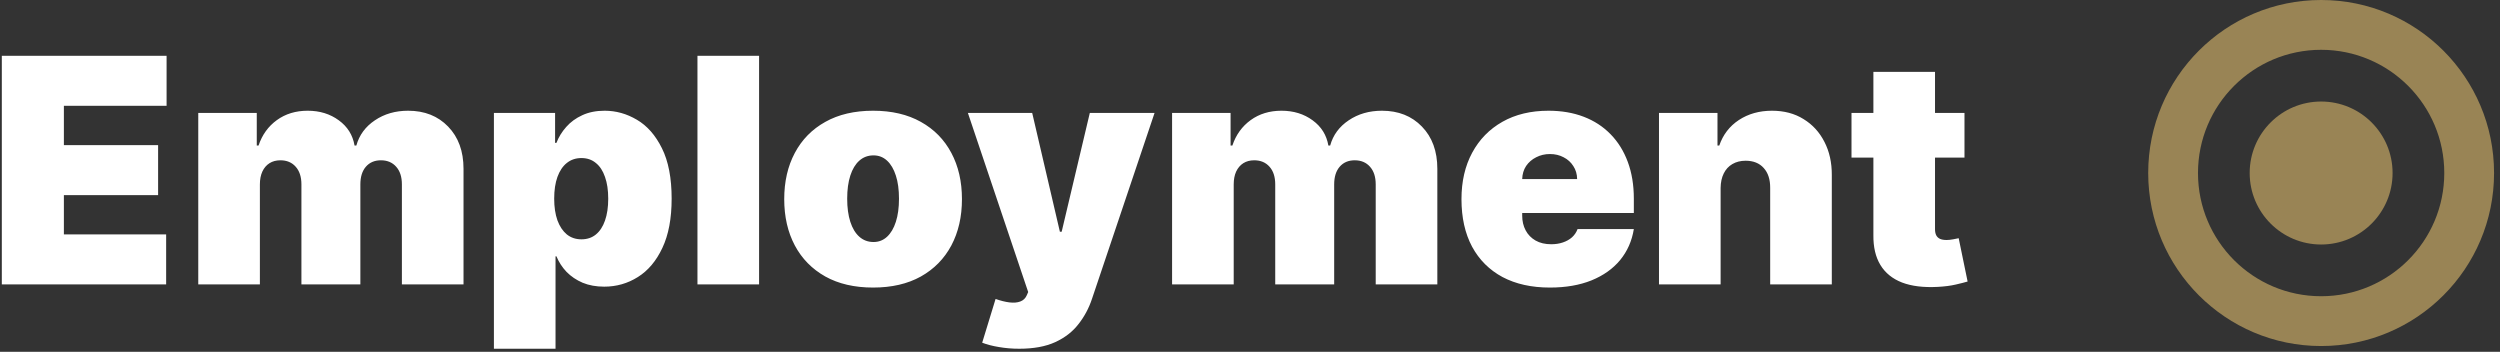 <svg width="334" height="47" viewBox="0 0 334 47" fill="none" xmlns="http://www.w3.org/2000/svg">
<rect x="0" y="0" width="334" height="47" fill="#333333" stroke="none"/>
<path d="M0.242 38V7.455H22.256V14.136H8.535V19.386H21.123V26.068H8.535V31.318H22.197V38H0.242ZM26.488 38V15.091H34.304V19.446H34.542C35.02 18.014 35.835 16.881 36.989 16.046C38.142 15.21 39.514 14.793 41.105 14.793C42.716 14.793 44.103 15.22 45.266 16.075C46.429 16.921 47.13 18.044 47.369 19.446H47.608C47.996 18.044 48.821 16.921 50.084 16.075C51.346 15.22 52.828 14.793 54.528 14.793C56.726 14.793 58.505 15.499 59.868 16.91C61.24 18.322 61.926 20.202 61.926 22.548V38H53.693V24.636C53.693 23.632 53.44 22.847 52.932 22.28C52.425 21.703 51.744 21.415 50.889 21.415C50.044 21.415 49.373 21.703 48.876 22.28C48.388 22.847 48.145 23.632 48.145 24.636V38H40.27V24.636C40.27 23.632 40.016 22.847 39.509 22.28C39.002 21.703 38.321 21.415 37.466 21.415C36.899 21.415 36.412 21.544 36.004 21.803C35.596 22.061 35.278 22.434 35.05 22.921C34.831 23.398 34.721 23.97 34.721 24.636V38H26.488ZM65.987 46.591V15.091H74.16V19.088H74.339C74.637 18.312 75.075 17.602 75.651 16.955C76.228 16.299 76.944 15.777 77.799 15.389C78.654 14.992 79.648 14.793 80.782 14.793C82.293 14.793 83.73 15.195 85.092 16.001C86.465 16.806 87.578 18.074 88.433 19.804C89.298 21.534 89.731 23.781 89.731 26.546C89.731 29.19 89.318 31.383 88.493 33.123C87.678 34.863 86.584 36.16 85.212 37.016C83.849 37.871 82.353 38.298 80.722 38.298C79.648 38.298 78.689 38.124 77.844 37.776C77.008 37.418 76.293 36.936 75.696 36.33C75.109 35.713 74.657 35.017 74.339 34.242H74.219V46.591H65.987ZM74.04 26.546C74.04 27.659 74.185 28.624 74.473 29.439C74.771 30.244 75.189 30.871 75.726 31.318C76.273 31.756 76.924 31.974 77.68 31.974C78.435 31.974 79.077 31.761 79.604 31.333C80.141 30.896 80.548 30.274 80.827 29.469C81.115 28.653 81.259 27.679 81.259 26.546C81.259 25.412 81.115 24.442 80.827 23.637C80.548 22.822 80.141 22.2 79.604 21.773C79.077 21.335 78.435 21.116 77.68 21.116C76.924 21.116 76.273 21.335 75.726 21.773C75.189 22.2 74.771 22.822 74.473 23.637C74.185 24.442 74.04 25.412 74.04 26.546ZM101.413 7.455V38H93.18V7.455H101.413ZM116.645 38.418C114.159 38.418 112.031 37.925 110.261 36.941C108.491 35.947 107.134 34.565 106.189 32.795C105.245 31.015 104.772 28.952 104.772 26.605C104.772 24.259 105.245 22.2 106.189 20.43C107.134 18.651 108.491 17.268 110.261 16.284C112.031 15.29 114.159 14.793 116.645 14.793C119.13 14.793 121.258 15.29 123.028 16.284C124.798 17.268 126.155 18.651 127.1 20.43C128.044 22.2 128.517 24.259 128.517 26.605C128.517 28.952 128.044 31.015 127.1 32.795C126.155 34.565 124.798 35.947 123.028 36.941C121.258 37.925 119.13 38.418 116.645 38.418ZM116.704 32.332C117.4 32.332 118.002 32.099 118.509 31.631C119.016 31.164 119.409 30.498 119.687 29.633C119.966 28.768 120.105 27.739 120.105 26.546C120.105 25.342 119.966 24.313 119.687 23.458C119.409 22.593 119.016 21.927 118.509 21.459C118.002 20.992 117.4 20.759 116.704 20.759C115.968 20.759 115.337 20.992 114.81 21.459C114.283 21.927 113.88 22.593 113.602 23.458C113.324 24.313 113.184 25.342 113.184 26.546C113.184 27.739 113.324 28.768 113.602 29.633C113.88 30.498 114.283 31.164 114.81 31.631C115.337 32.099 115.968 32.332 116.704 32.332ZM136.172 46.591C135.227 46.591 134.327 46.516 133.472 46.367C132.617 46.228 131.866 46.034 131.22 45.785L133.01 39.939C133.686 40.178 134.302 40.332 134.859 40.401C135.426 40.471 135.908 40.431 136.306 40.282C136.714 40.133 137.007 39.849 137.186 39.432L137.365 39.014L129.311 15.091H137.902L141.601 30.96H141.839L145.598 15.091H154.248L145.896 39.909C145.479 41.172 144.872 42.305 144.077 43.31C143.291 44.324 142.257 45.124 140.974 45.711C139.692 46.298 138.091 46.591 136.172 46.591ZM156.59 38V15.091H164.405V19.446H164.644C165.121 18.014 165.937 16.881 167.09 16.046C168.243 15.21 169.616 14.793 171.206 14.793C172.817 14.793 174.204 15.22 175.368 16.075C176.531 16.921 177.232 18.044 177.471 19.446H177.709C178.097 18.044 178.922 16.921 180.185 16.075C181.448 15.22 182.93 14.793 184.63 14.793C186.827 14.793 188.607 15.499 189.969 16.91C191.341 18.322 192.028 20.202 192.028 22.548V38H183.795V24.636C183.795 23.632 183.541 22.847 183.034 22.28C182.527 21.703 181.846 21.415 180.991 21.415C180.145 21.415 179.474 21.703 178.977 22.28C178.49 22.847 178.246 23.632 178.246 24.636V38H170.371V24.636C170.371 23.632 170.118 22.847 169.611 22.28C169.104 21.703 168.422 21.415 167.567 21.415C167.001 21.415 166.513 21.544 166.106 21.803C165.698 22.061 165.38 22.434 165.151 22.921C164.932 23.398 164.823 23.97 164.823 24.636V38H156.59ZM207.065 38.418C204.619 38.418 202.511 37.95 200.741 37.016C198.982 36.071 197.624 34.719 196.67 32.959C195.725 31.189 195.253 29.071 195.253 26.605C195.253 24.239 195.73 22.171 196.685 20.401C197.639 18.631 198.987 17.254 200.727 16.269C202.467 15.285 204.52 14.793 206.886 14.793C208.616 14.793 210.183 15.061 211.585 15.598C212.987 16.135 214.185 16.916 215.179 17.94C216.173 18.954 216.939 20.187 217.476 21.639C218.013 23.09 218.281 24.726 218.281 26.546V28.454H197.818V23.921H210.705C210.695 23.264 210.526 22.688 210.197 22.19C209.879 21.683 209.447 21.291 208.9 21.012C208.363 20.724 207.751 20.579 207.065 20.579C206.399 20.579 205.788 20.724 205.231 21.012C204.674 21.291 204.227 21.678 203.888 22.175C203.56 22.673 203.386 23.254 203.366 23.921V28.812C203.366 29.548 203.521 30.204 203.829 30.781C204.137 31.358 204.58 31.81 205.156 32.139C205.733 32.467 206.429 32.631 207.244 32.631C207.811 32.631 208.328 32.551 208.795 32.392C209.273 32.233 209.68 32.004 210.018 31.706C210.357 31.398 210.605 31.03 210.764 30.602H218.281C218.023 32.193 217.411 33.575 216.447 34.749C215.482 35.912 214.205 36.817 212.614 37.463C211.033 38.099 209.183 38.418 207.065 38.418ZM229.874 25.114V38H221.641V15.091H229.456V19.446H229.695C230.192 17.994 231.067 16.856 232.32 16.03C233.583 15.205 235.054 14.793 236.735 14.793C238.355 14.793 239.762 15.165 240.955 15.911C242.159 16.647 243.088 17.661 243.744 18.954C244.411 20.246 244.739 21.723 244.729 23.384V38H236.496V25.114C236.506 23.98 236.218 23.09 235.631 22.444C235.054 21.798 234.249 21.474 233.215 21.474C232.539 21.474 231.947 21.624 231.44 21.922C230.943 22.21 230.56 22.628 230.291 23.175C230.023 23.712 229.884 24.358 229.874 25.114ZM262.455 15.091V21.057H247.361V15.091H262.455ZM250.285 9.602H258.518V30.632C258.518 30.95 258.572 31.219 258.682 31.438C258.791 31.646 258.96 31.805 259.189 31.915C259.417 32.014 259.711 32.064 260.069 32.064C260.317 32.064 260.606 32.034 260.934 31.974C261.272 31.915 261.52 31.865 261.68 31.825L262.873 37.612C262.505 37.722 261.978 37.856 261.292 38.015C260.616 38.174 259.81 38.278 258.876 38.328C256.986 38.428 255.4 38.234 254.118 37.746C252.835 37.249 251.871 36.469 251.224 35.405C250.578 34.341 250.265 33.008 250.285 31.408V9.602Z" fill="white"/>
<path d="M310.103 0C297.339 0 287 10.351 287 23.115C287 35.879 297.346 46.23 310.103 46.23C322.861 46.23 333.206 35.879 333.206 23.115C333.206 10.351 322.867 0 310.103 0ZM310.103 39.576C301.014 39.576 293.651 32.209 293.651 23.115C293.651 14.021 301.02 6.654 310.103 6.654C319.186 6.654 326.556 14.028 326.556 23.115C326.556 32.202 319.193 39.576 310.103 39.576Z" fill="#998455"/>
<path d="M310.103 32.666C315.375 32.666 319.649 28.39 319.649 23.115C319.649 17.84 315.375 13.564 310.103 13.564C304.831 13.564 300.557 17.84 300.557 23.115C300.557 28.39 304.831 32.666 310.103 32.666Z" fill="#998455"/>
</svg>

